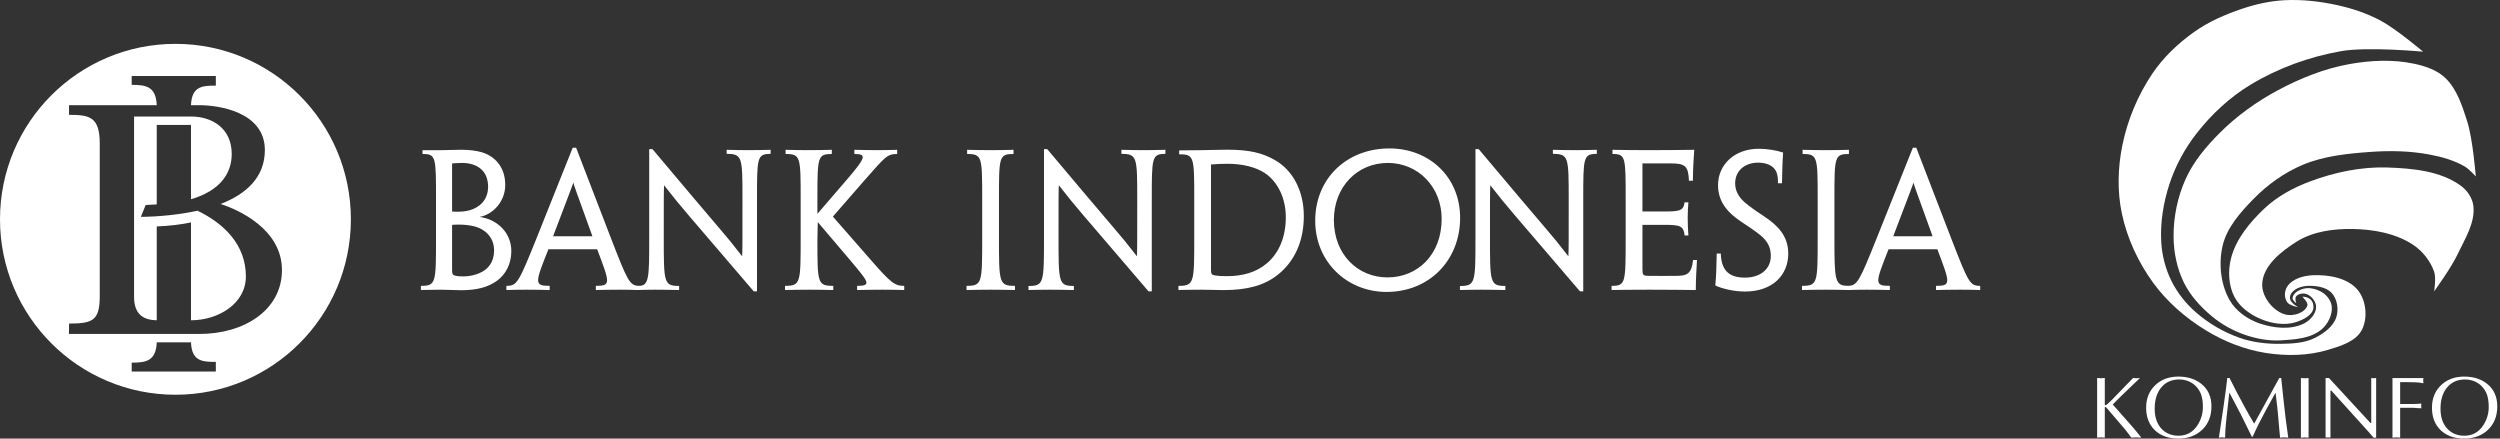 <svg width="342" height="60" viewBox="0 0 342 60" fill="none" xmlns="http://www.w3.org/2000/svg">
<rect x="0" y="0" width="342" height="60" fill="#333333" stroke="none"/>
<path d="M48.001 29.999C48.001 16.744 37.254 6 24.002 6C10.745 6 0 16.744 0 29.999C0 43.252 10.745 54 24.002 54C37.254 54 48.001 43.252 48.001 29.999ZM18.015 49.61C19.92 49.61 21.34 49.424 21.443 46.835H26.129C26.231 49.424 27.67 49.508 29.526 49.508V50.821H18.015V49.61ZM30.173 27.907C32.682 28.701 38.571 31.387 38.571 36.942C38.571 42.422 33.406 45.685 27.276 45.685H9.43L9.448 44.264C12.686 44.264 13.645 43.837 13.645 40.531V19.622C13.645 15.942 12.192 15.711 9.442 15.711V14.389C9.957 14.377 16.44 14.385 21.443 14.389C21.34 11.797 19.92 11.608 18.015 11.608V10.4H29.526V11.713C27.67 11.713 26.231 11.797 26.129 14.389H27.276C29.865 14.389 36.221 15.28 36.233 20.514C36.242 24.186 33.762 26.522 30.173 27.907ZM33.635 37.821C33.635 33.475 30.651 30.581 27.02 28.828C24.652 29.343 21.872 29.644 19.272 29.666L19.926 28.045C20.516 28.026 20.963 27.989 21.443 27.962V17.089H26.129V27.258C30.056 26.099 31.7 23.769 31.7 21.063C31.7 17.595 29.07 15.939 26.117 15.939L18.34 15.942V40.627C18.34 43.24 19.911 43.789 21.443 43.815V30.976C23.2 30.914 25.087 30.665 26.129 30.422V43.815C29.874 43.813 33.635 41.53 33.635 37.821Z" fill="white"/>
<path d="M216.588 27.343V39.858H216.143C211.654 34.602 208.911 31.4 207.174 29.386C206.018 28.03 205.128 26.958 203.872 25.34C203.824 26.282 203.829 27.25 203.829 32.459C203.829 38.665 203.829 39.117 205.931 39.117V39.676C204.748 39.653 203.673 39.629 202.656 39.629C201.53 39.629 200.753 39.653 199.721 39.676V39.123C201.843 39.123 201.843 38.665 201.843 32.459V20.401H202.286C206.801 25.77 209.583 29.056 211.332 31.1C212.488 32.442 213.246 33.367 214.553 35.059C214.604 34.095 214.598 33.072 214.598 27.343C214.598 21.504 214.598 21.049 212.436 21.049V20.493C213.427 20.517 214.477 20.542 215.468 20.542C216.519 20.542 217.479 20.517 218.446 20.493V21.049C216.588 21.066 216.588 21.504 216.588 27.343ZM69.949 34.343C69.949 36.148 69.148 37.569 67.98 38.416C66.746 39.3 65.23 39.701 63.059 39.701C62.142 39.701 61.142 39.629 60.276 39.629C59.668 39.629 58.691 39.653 57.579 39.671V39.105C59.647 39.105 59.647 38.719 59.647 32.497V27.29C59.647 21.452 59.647 21.066 57.8 21.066V20.552C58.565 20.558 59.759 20.542 60.516 20.542C61.157 20.542 62.08 20.487 63.115 20.487C64.145 20.487 65.151 20.607 65.853 20.814C67.564 21.291 69.117 22.737 69.117 25.299C69.117 27.641 67.351 29.383 65.6 29.673C68.031 29.994 69.949 31.838 69.949 34.343ZM66.772 25.546C66.772 23.375 65.307 22.29 63.196 22.29C62.536 22.29 62.11 22.34 61.845 22.364V28.94C62.036 28.949 62.32 28.965 62.582 28.965C63.019 28.965 63.725 28.927 64.298 28.749C65.454 28.409 66.772 27.482 66.772 25.546ZM67.592 34.264C67.592 32.339 66.204 31.335 65.048 31.008C64.444 30.836 63.663 30.726 62.816 30.726C62.545 30.726 62.092 30.734 61.845 30.759V36.744C61.845 37.479 61.88 37.569 62.178 37.684C62.498 37.799 63.036 37.816 63.427 37.816C64.216 37.816 65.122 37.588 65.6 37.358C66.749 36.868 67.592 35.884 67.592 34.264ZM75.67 32.321H81.035L81.011 32.232C78.729 25.921 78.538 25.431 78.44 24.984C78.294 25.422 78.1 25.915 75.696 32.232L75.67 32.321ZM103.557 27.343V39.858H103.113C98.628 34.602 95.884 31.4 94.145 29.386C92.99 28.03 92.101 26.958 90.844 25.34C90.798 26.282 90.803 27.25 90.803 32.459C90.803 38.665 90.803 39.117 92.904 39.117V39.676C91.722 39.653 90.644 39.629 89.627 39.629C88.504 39.629 88.156 39.653 87.124 39.676C86.621 39.653 86.156 39.629 84.87 39.629C83.568 39.629 82.271 39.653 81.512 39.676V39.105C83.618 39.105 83.442 38.737 81.697 34.102H75.02C73.181 38.726 73.054 39.105 75.196 39.105V39.676C74.32 39.653 73.222 39.629 72.014 39.629C70.76 39.629 69.848 39.653 69.275 39.676V39.105C70.723 39.105 70.934 38.731 73.44 32.488L78.344 20.213H78.814L83.541 32.488C85.809 38.341 86.115 39.036 87.312 39.099C88.818 39.177 88.812 37.991 88.812 32.459V20.401H89.26C93.772 25.77 96.557 29.056 98.301 31.1C99.46 32.442 100.216 33.367 101.526 35.059C101.575 34.095 101.569 33.072 101.569 27.343C101.569 21.504 101.569 21.049 99.407 21.049V20.493C100.397 20.517 101.452 20.542 102.437 20.542C103.493 20.542 104.454 20.517 105.419 20.493V21.049C103.557 21.066 103.557 21.504 103.557 27.343ZM109.531 32.497V27.29C109.531 21.452 109.531 21.066 107.469 21.066V20.493C108.359 20.517 109.453 20.542 110.659 20.542C111.865 20.542 112.845 20.517 113.791 20.493V21.066C111.865 21.066 111.821 21.457 111.821 27.032V29.251L115.764 24.676C118.468 21.529 118.619 21.066 116.88 21.066V20.493C118.098 20.517 118.945 20.542 119.966 20.542C121.004 20.542 122.033 20.517 122.731 20.493V21.066C121.295 21.066 121.072 21.508 118.19 24.747L113.939 29.63L119.038 35.456C121.874 38.719 122.395 39.105 123.699 39.105V39.676C122.978 39.653 121.951 39.629 120.706 39.629C119.491 39.629 118.504 39.653 117.253 39.676V39.105C119.321 39.105 118.795 38.569 116.298 35.589L111.87 30.376L111.821 32.795C111.821 38.726 111.827 39.105 113.992 39.105V39.676C112.882 39.653 112.003 39.629 110.785 39.629C109.544 39.629 108.338 39.653 107.388 39.676V39.105C109.531 39.105 109.531 38.719 109.531 32.497ZM136.658 27.284V32.488C136.658 38.714 136.658 39.105 138.85 39.105V39.676C137.956 39.653 136.75 39.629 135.518 39.629C134.22 39.629 133.24 39.653 132.223 39.676V39.105C134.364 39.105 134.364 38.719 134.364 32.515V27.29C134.364 21.452 134.364 21.066 132.302 21.066V20.493C133.261 20.517 134.326 20.542 135.456 20.542C136.667 20.542 137.923 20.517 138.647 20.493V21.066C136.665 21.066 136.658 21.445 136.658 27.284ZM199.745 29.799C199.745 35.574 195.557 39.936 189.675 39.936C184.262 39.936 179.921 35.812 179.921 30.203C179.921 24.325 184.326 20.305 190.06 20.305C195.545 20.305 199.745 24.229 199.745 29.799ZM197.219 29.941C197.219 25.552 193.986 22.29 189.856 22.29C185.683 22.29 182.474 25.552 182.474 30.099C182.474 34.788 185.725 37.949 189.807 37.949C193.931 37.949 197.219 34.839 197.219 29.941ZM222.392 32.497V27.29C222.392 21.452 222.392 21.066 220.586 21.066V20.493C221.703 20.511 223.289 20.542 225.405 20.542C227.69 20.542 230.111 20.517 231.772 20.493C231.67 21.831 231.598 23.27 231.586 24.726H231.047C230.965 22.725 230.554 22.352 228.539 22.352H224.686V28.93H227.516C229.689 28.93 230.295 28.887 230.454 27.676H230.972C230.92 28.32 230.876 29.064 230.876 29.778C230.876 30.617 230.92 31.424 230.972 32.213H230.46C230.313 30.836 229.738 30.759 227.582 30.759H224.686V36.72C224.686 37.678 224.734 37.732 225.67 37.738C226.866 37.744 228.009 37.753 229.352 37.738C230.719 37.714 231.399 37.545 231.61 35.568H232.145C232.079 36.73 231.986 38.274 231.986 39.676C230.264 39.653 227.832 39.629 225.577 39.629C223.319 39.629 221.616 39.653 220.465 39.676V39.105C222.392 39.105 222.392 38.719 222.392 32.497ZM244.633 34.688C244.633 37.606 242.52 39.882 238.703 39.882C237.149 39.882 235.517 39.466 234.654 39.051C234.762 37.937 234.825 36.333 234.849 34.682H235.406C235.442 35.965 235.786 36.793 236.366 37.292C236.926 37.78 237.745 37.979 238.708 37.979C240.816 37.979 242.249 36.811 242.249 35.01C242.249 33.872 241.824 32.97 240.75 32.118C240.042 31.559 239.256 31.023 238.214 30.341C236.171 28.991 235.027 27.462 235.027 25.326C235.027 22.525 237.282 20.351 240.605 20.351C241.767 20.351 243.031 20.567 243.929 20.869C243.832 22.284 243.796 23.77 243.778 25.067H243.224C243.251 23.902 243.026 23.284 242.48 22.835C242.056 22.473 241.331 22.25 240.509 22.25C238.727 22.25 237.369 23.328 237.369 25.087C237.369 26.064 237.83 26.941 238.66 27.667C239.299 28.2 240.075 28.776 241.255 29.547C243.155 30.797 244.633 32.244 244.633 34.688ZM265.032 34.102H258.355C256.515 38.726 256.389 39.105 258.533 39.105V39.676C257.656 39.653 256.56 39.629 255.35 39.629C254.098 39.629 253.447 39.653 252.876 39.676C251.981 39.653 251.039 39.629 249.811 39.629C248.514 39.629 247.532 39.653 246.512 39.676V39.105C248.658 39.105 248.658 38.719 248.658 32.515V27.29C248.658 21.452 248.658 21.066 246.596 21.066V20.493C247.553 20.517 248.619 20.542 249.745 20.542C250.958 20.542 252.214 20.517 252.936 20.493V21.066C250.955 21.066 250.949 21.445 250.949 27.284V32.488C250.949 38.397 250.991 39.099 252.821 39.099C254.086 39.099 254.399 38.409 256.771 32.488L261.678 20.213H262.151L266.877 32.488C269.289 38.719 269.478 39.105 270.887 39.105V39.676C270.387 39.653 269.49 39.629 268.205 39.629C266.901 39.629 265.604 39.653 264.848 39.676V39.105C266.952 39.105 266.778 38.737 265.032 34.102ZM259.005 32.321H264.37L264.346 32.232C262.063 25.921 261.874 25.431 261.775 24.984C261.63 25.422 261.437 25.915 259.029 32.232L259.005 32.321ZM157.563 27.343V39.858H157.12C152.635 34.602 149.889 31.4 148.149 29.386C146.993 28.03 146.108 26.958 144.85 25.34C144.802 26.282 144.807 27.25 144.807 32.459C144.807 38.665 144.807 39.117 146.909 39.117V39.676C145.728 39.653 144.648 39.629 143.633 39.629C142.507 39.629 141.731 39.653 140.696 39.676V39.123C142.818 39.123 142.818 38.665 142.818 32.459V20.401H143.26C147.776 25.77 150.558 29.056 152.307 31.1C153.465 32.442 154.218 33.367 155.531 35.059C155.579 34.095 155.573 33.072 155.573 27.343C155.573 21.504 155.573 21.049 153.411 21.049V20.493C154.401 20.517 155.459 20.542 156.443 20.542C157.5 20.542 158.457 20.517 159.426 20.493V21.049C157.563 21.066 157.563 21.504 157.563 27.343ZM178.362 29.559C178.362 32.957 177.14 35.739 174.767 37.615C172.967 39.03 170.688 39.685 167.361 39.685C166.681 39.685 165.432 39.629 164.309 39.629C163.208 39.629 162.274 39.653 161.211 39.671V39.105C163.373 39.105 163.373 38.665 163.373 32.497V27.29C163.373 21.452 163.373 21.107 161.308 21.107V20.573C162.148 20.573 163.499 20.542 164.447 20.542C165.513 20.542 166.317 20.478 167.891 20.478C170.962 20.478 172.744 20.94 174.421 21.905C176.878 23.311 178.362 26.134 178.362 29.559ZM175.899 29.723C175.899 27.14 174.818 24.905 173.087 23.714C171.853 22.867 169.969 22.404 167.946 22.404C166.985 22.404 166.518 22.438 165.664 22.502V36.962C165.664 37.461 165.778 37.612 166.176 37.672C166.645 37.757 167.226 37.78 167.819 37.78C170.053 37.78 171.883 37.229 173.286 36.04C174.99 34.613 175.899 32.385 175.899 29.723Z" fill="white"/>
<path d="M314.953 40.588C314.953 40.588 315.798 41.373 315.641 41.816C315.283 42.834 313.679 43.307 312.637 43.026C310.974 42.576 309.453 40.665 309.468 38.943C309.49 36.414 312.075 34.368 314.221 33.032C316.431 31.656 319.237 31.282 321.839 31.325C324.672 31.372 327.695 31.908 330.067 33.458C331.386 34.321 332.476 35.685 332.992 37.175C333.284 38.02 332.992 39.857 332.992 39.857C332.992 39.857 335.319 36.643 336.161 34.859C337.164 32.733 338.636 30.49 338.355 28.155C338.226 27.087 337.519 26.049 336.648 25.413C333.855 23.381 330.045 23.029 326.593 22.914C323.025 22.796 319.396 23.557 316.05 24.804C313.771 25.651 311.539 26.85 309.773 28.521C307.784 30.403 305.877 32.693 305.202 35.346C304.765 37.066 304.858 39.081 305.69 40.649C306.441 42.064 307.921 43.098 309.407 43.696C310.863 44.281 312.607 44.544 314.1 44.061C315.088 43.743 316.444 43.088 316.477 42.05C316.525 40.522 314.953 40.587 314.953 40.587L314.953 40.588Z" fill="white"/>
<path d="M314.126 41.487C314.126 41.487 313.905 40.807 314.094 40.564C314.399 40.169 315.088 40.062 315.558 40.237C316.237 40.494 316.844 41.264 316.845 41.989C316.847 42.919 316.03 43.822 315.2 44.244C313.389 45.164 311.028 44.902 309.106 44.244C307.476 43.686 305.879 42.569 305.023 41.075C303.78 38.907 303.489 36.076 304.048 33.64C304.618 31.152 306.471 29.068 308.253 27.241C310.169 25.276 312.487 23.611 315.018 22.548C317.916 21.331 321.146 21.006 324.281 20.781C326.979 20.587 329.73 20.643 332.387 21.146C334.053 21.462 335.739 21.932 337.201 22.792C337.776 23.13 338.687 24.133 338.687 24.133C338.687 24.133 338.287 19.003 337.506 16.576C336.83 14.474 336.112 12.194 334.52 10.665C333.393 9.582 331.782 9.046 330.254 8.719C327.351 8.098 324.275 8.247 321.356 8.775C317.947 9.392 314.652 10.72 311.598 12.355C308.739 13.886 306.046 15.815 303.744 18.099C301.858 19.971 300.08 22.075 298.99 24.499C297.892 26.94 297.327 29.683 297.345 32.36C297.359 34.504 297.802 36.712 298.746 38.637C299.629 40.438 301.044 41.986 302.586 43.269C303.927 44.385 305.506 45.256 307.156 45.821C308.712 46.353 310.391 46.653 312.032 46.56C313.952 46.45 316.138 46.3 317.602 45.053C318.457 44.325 319.076 43.101 318.989 41.981C318.928 41.196 318.365 40.419 317.696 40.005C316.965 39.551 315.965 39.272 315.134 39.495C314.363 39.702 313.717 40.115 313.619 40.759C313.573 41.065 314.129 41.487 314.129 41.487L314.126 41.487Z" fill="white"/>
<path d="M314.383 42.032C314.383 42.032 313.201 41.793 312.893 41.351C312.451 40.712 312.482 39.811 312.916 39.167C313.63 38.107 315.159 37.701 316.436 37.651C318.595 37.563 321.234 38.032 322.58 39.722C323.703 41.133 323.93 43.498 323.114 45.106C322.296 46.721 320.172 47.348 318.438 47.868C315.724 48.681 312.746 48.723 309.947 48.282C307.056 47.826 304.231 46.701 301.733 45.173C298.98 43.492 296.456 41.29 294.554 38.685C292.514 35.89 290.992 32.613 290.274 29.231C289.626 26.17 289.716 22.912 290.344 19.844C291.061 16.366 292.444 13.061 294.416 10.108C295.921 7.866 297.944 5.947 300.145 4.379C302.124 2.972 304.402 1.98 306.703 1.204C308.571 0.574 310.532 0.135 312.501 0.031C314.947 -0.099 317.426 0.19 319.818 0.721C321.822 1.166 323.8 1.832 325.616 2.791C327.756 3.924 331.483 7.071 331.483 7.071C331.483 7.071 323.925 6.349 320.231 7.002C315.88 7.772 311.583 9.331 307.807 11.627C304.995 13.336 302.515 15.66 300.49 18.253C298.868 20.33 297.578 22.719 296.765 25.225C295.939 27.768 295.502 30.497 295.661 33.163C295.768 34.968 296.241 36.787 297.041 38.409C297.839 40.027 298.999 41.498 300.354 42.689C302.115 44.232 304.153 45.427 306.36 46.209C308.137 46.835 310.067 47.061 311.951 47.037C313.562 47.017 315.279 46.943 316.714 46.209C317.916 45.594 319.202 44.668 319.613 43.379C319.947 42.332 319.745 40.966 319.026 40.134C318.316 39.314 317.025 39.099 315.941 39.099C315.144 39.099 314.253 39.309 313.676 39.858C313.355 40.165 313.189 40.559 313.306 40.987C313.44 41.474 314.384 42.033 314.384 42.033L314.385 42.032L314.383 42.032ZM292.744 51.711L290.036 54.311L289.023 55.337C289.985 56.435 290.951 57.528 291.921 58.618L292.887 59.81V59.87L292.231 59.834L291.563 59.87C291.436 59.687 291.3 59.504 291.157 59.321C291.02 59.13 290.881 58.951 290.74 58.782L288.139 55.74C288.1 55.709 288.048 55.689 287.984 55.681C287.952 55.688 287.936 55.696 287.936 55.705V59.867L287.412 59.831L286.887 59.867V51.708L287.412 51.744L287.936 51.708V55.394C287.944 55.426 287.98 55.434 288.044 55.418C288.115 55.402 288.184 55.37 288.249 55.322C288.313 55.267 288.444 55.143 288.643 54.952C288.714 54.881 288.79 54.809 288.869 54.738L291.804 51.709L292.281 51.745L292.744 51.711Z" fill="white"/>
<path d="M301.357 55.692C301.357 55.151 301.305 54.674 301.201 54.261C301.098 53.839 300.899 53.442 300.605 53.068C300.311 52.694 299.945 52.408 299.507 52.209C299.078 52.011 298.617 51.911 298.124 51.911C297.082 51.911 296.259 52.277 295.655 53.009C295.059 53.732 294.761 54.702 294.761 55.919C294.761 57.088 295.079 58.007 295.715 58.675C296.311 59.295 297.079 59.605 298.017 59.605C299.138 59.605 300.009 59.12 300.629 58.15C301.114 57.395 301.356 56.575 301.356 55.693L301.357 55.692ZM297.981 59.998C296.653 59.998 295.588 59.616 294.785 58.853C293.989 58.081 293.592 57.055 293.592 55.775C293.592 54.495 294.017 53.457 294.868 52.662C295.687 51.898 296.733 51.517 298.005 51.517C299.246 51.517 300.279 51.839 301.106 52.483C302.053 53.222 302.526 54.26 302.526 55.596C302.526 56.916 302.104 57.982 301.261 58.792C300.418 59.597 299.325 60 297.981 60L297.981 59.998Z" fill="white"/>
<path d="M311.817 51.711H312.067C312.234 53.294 312.338 54.264 312.377 54.622C312.505 55.791 312.608 56.701 312.687 57.353C312.773 57.997 312.888 58.836 313.033 59.87L312.473 59.834L311.912 59.87C311.841 59.075 311.772 58.315 311.707 57.591C311.651 56.868 311.583 56.152 311.501 55.444C311.43 54.737 311.361 54.16 311.296 53.715C310.811 54.589 310.389 55.353 310.031 56.005C309.618 56.768 309.272 57.428 308.994 57.985C308.691 58.597 308.417 59.182 308.17 59.738H308.042L307.386 58.39C307.1 57.794 306.845 57.28 306.622 56.849C306.4 56.411 306.125 55.883 305.799 55.263C305.521 54.746 305.247 54.229 304.976 53.712C304.839 54.849 304.708 55.998 304.583 57.159C304.456 58.32 304.392 59.223 304.392 59.867L303.974 59.831L303.545 59.867C303.712 58.833 303.931 57.366 304.201 55.465C304.472 53.557 304.635 52.304 304.69 51.708H304.998C305.412 52.519 305.75 53.183 306.012 53.7C306.33 54.312 306.707 55.016 307.143 55.811C307.62 56.678 308.029 57.393 308.371 57.958C309.516 55.875 310.661 53.791 311.806 51.708L311.817 51.711ZM314.764 59.874V51.715L315.289 51.751L315.814 51.715V59.874L315.289 59.838L314.764 59.874ZM325.056 51.711V59.87H324.699L324.078 59.142L318.926 53.441H318.807V59.87L318.473 59.834L318.139 59.87V51.711H318.601L324.267 57.854H324.386V51.711L324.72 51.747L325.056 51.711ZM327.291 59.874V51.715H331.526L331.49 52.073L331.526 52.431C331.287 52.383 331.092 52.351 330.941 52.336C330.79 52.312 330.627 52.3 330.452 52.3L329.259 52.276H328.341V55.267H330.19C330.341 55.267 330.54 55.259 330.786 55.243C331.041 55.219 331.195 55.207 331.249 55.207L331.213 55.517L331.249 55.851C331.106 55.851 330.907 55.843 330.652 55.828C330.398 55.803 330.244 55.791 330.19 55.791H328.341V59.871L327.816 59.835L327.291 59.874Z" fill="white"/>
<path d="M340.457 55.692C340.457 55.151 340.405 54.674 340.302 54.261C340.199 53.839 340 53.442 339.706 53.068C339.411 52.694 339.045 52.408 338.608 52.209C338.179 52.011 337.718 51.911 337.224 51.911C336.183 51.911 335.36 52.277 334.756 53.009C334.159 53.732 333.861 54.702 333.861 55.919C333.861 57.088 334.179 58.007 334.816 58.675C335.412 59.295 336.179 59.605 337.117 59.605C338.239 59.605 339.109 59.12 339.729 58.15C340.214 57.395 340.457 56.575 340.457 55.693L340.457 55.692ZM337.082 59.998C335.754 59.998 334.688 59.616 333.885 58.853C333.09 58.081 332.692 57.055 332.692 55.775C332.692 54.495 333.118 53.457 333.969 52.662C334.788 51.898 335.833 51.517 337.106 51.517C338.346 51.517 339.38 51.839 340.207 52.483C341.153 53.222 341.626 54.26 341.626 55.596C341.626 56.916 341.205 57.982 340.362 58.792C339.519 59.597 338.425 60 337.081 60L337.082 59.998Z" fill="white"/>
</svg>
